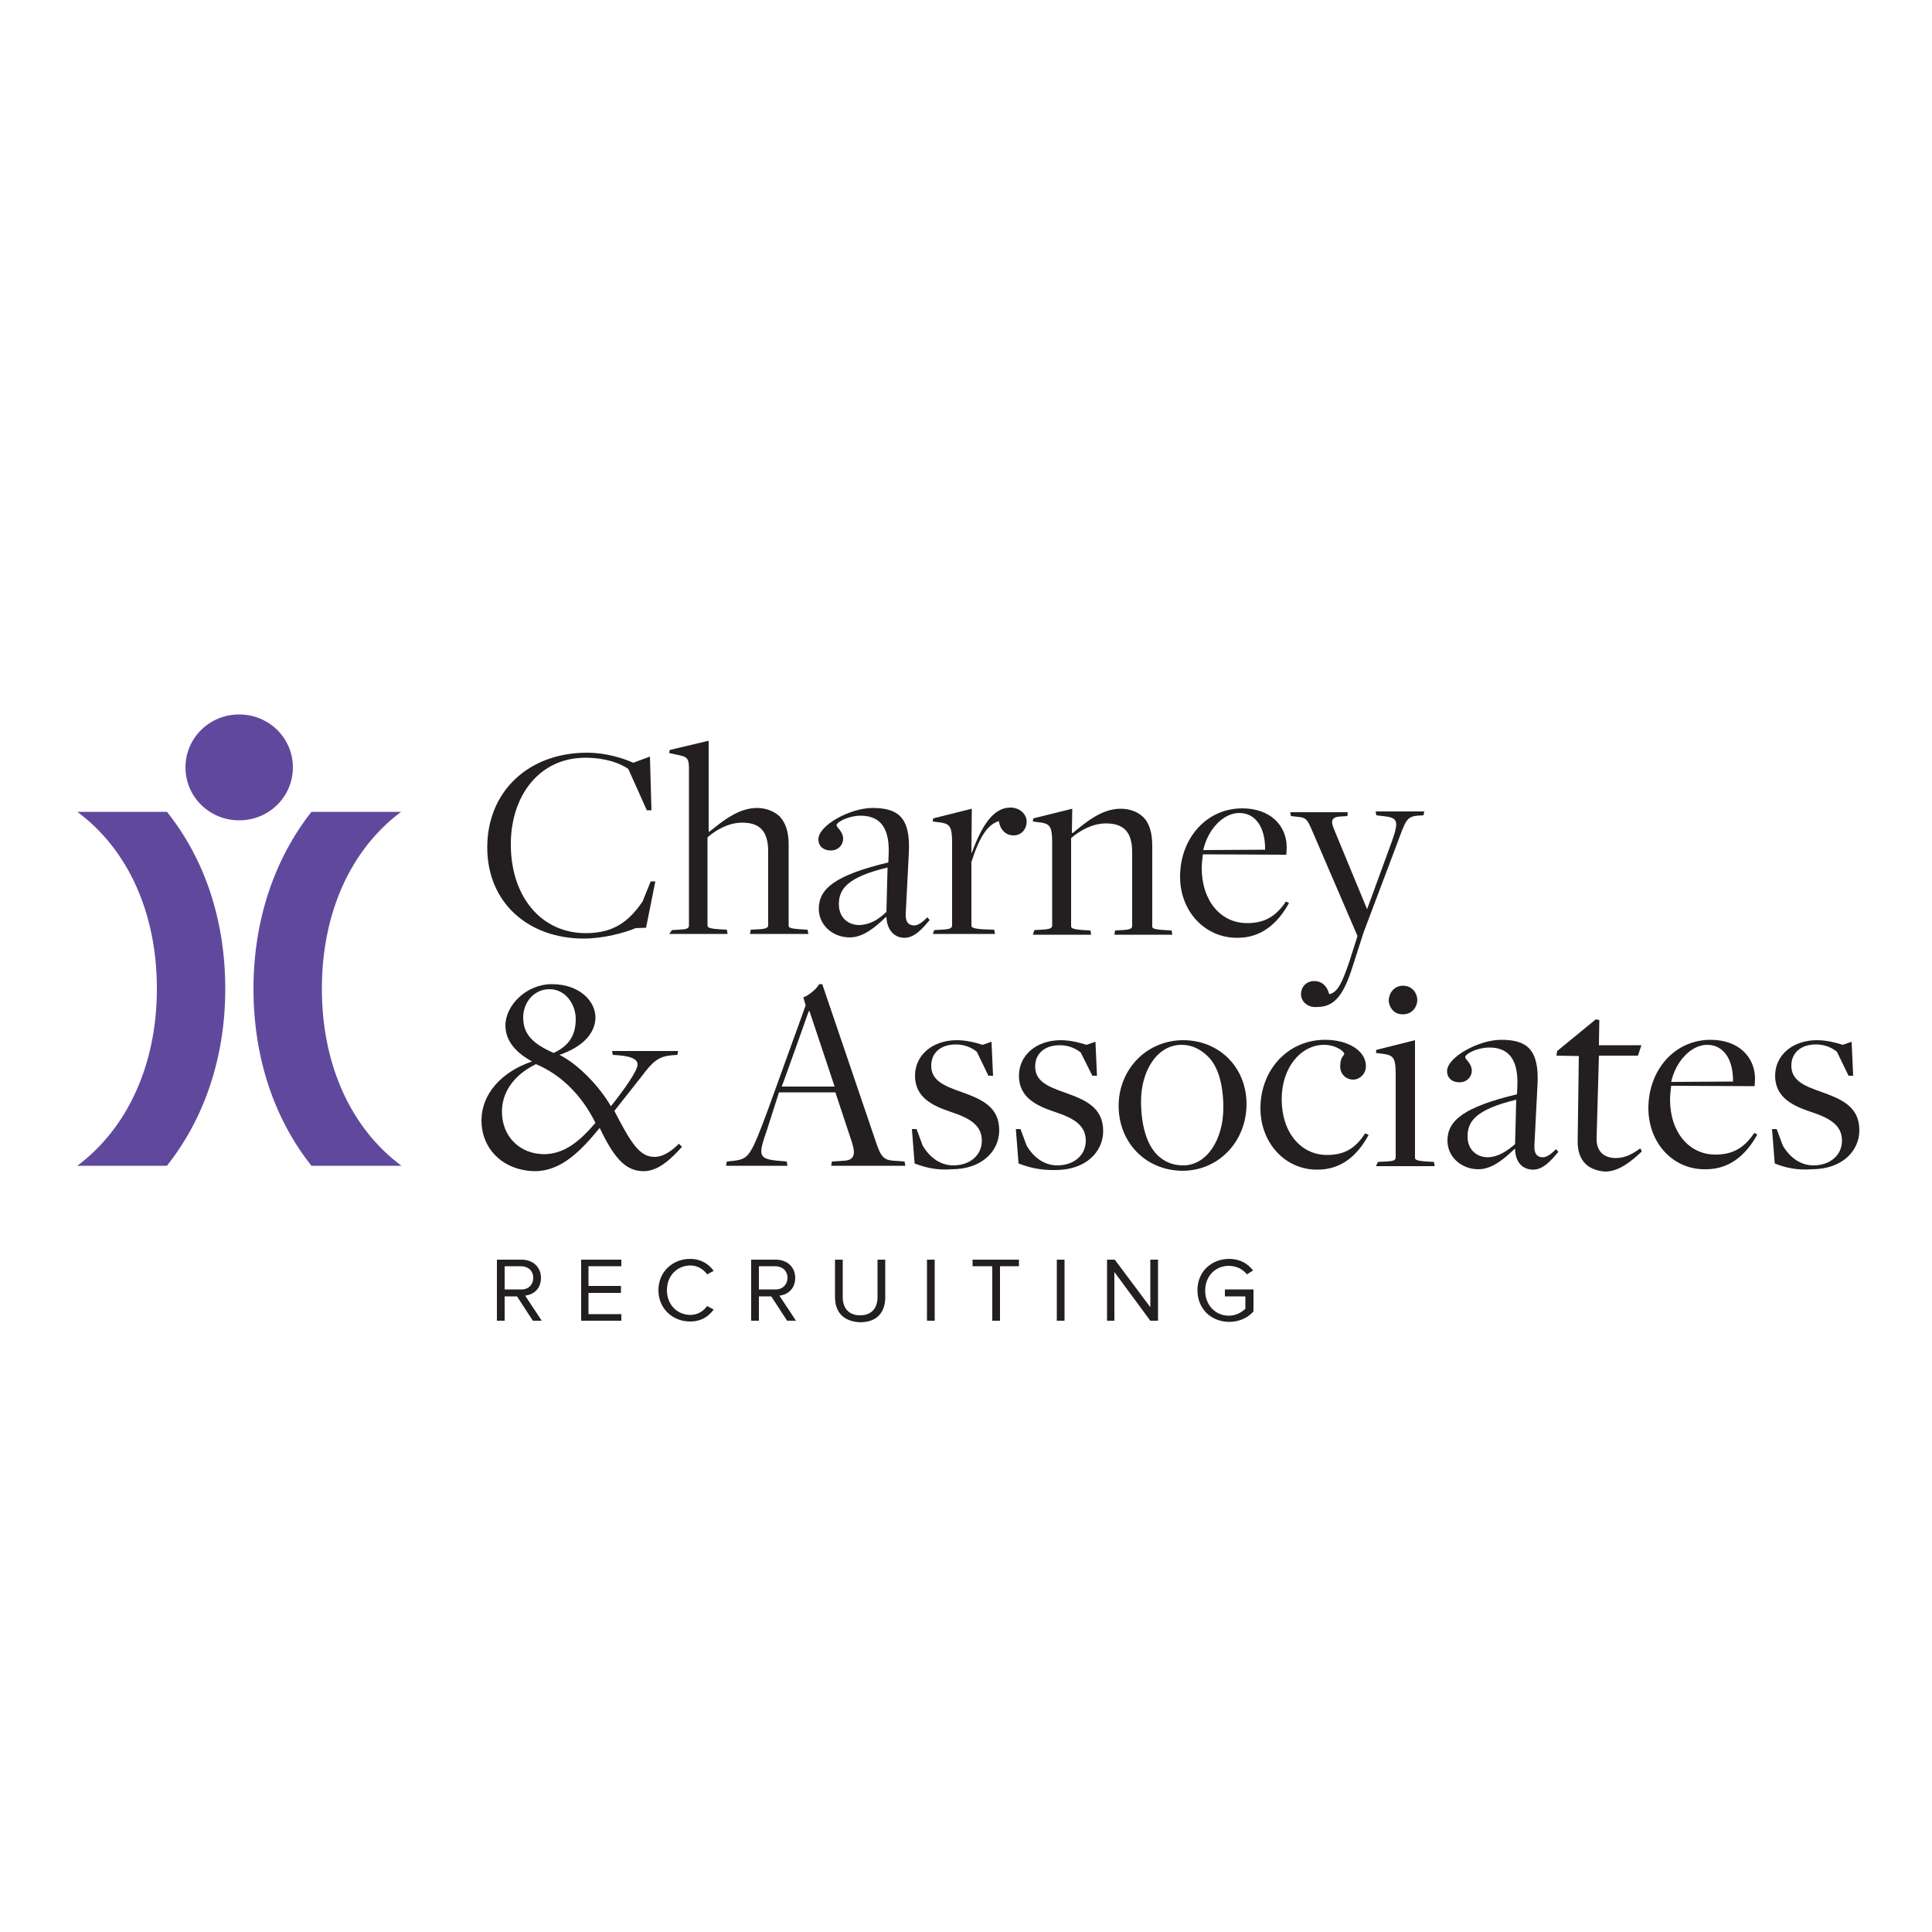 <?xml version="1.0" encoding="utf-8"?>
<!-- Generator: Adobe Illustrator 27.4.1, SVG Export Plug-In . SVG Version: 6.00 Build 0)  -->
<svg version="1.1" id="Layer_1" xmlns="http://www.w3.org/2000/svg" xmlns:xlink="http://www.w3.org/1999/xlink" x="0px" y="0px"
	 width="500px" height="500px" viewBox="0 0 500 500" style="enable-background:new 0 0 500 500;" xml:space="preserve">
<style type="text/css">
	.st0{enable-background:new    ;}
	.st1{fill:#60499D;}
	.st2{fill:#231F20;}
</style>
<g>
	<g class="st0">
		<path class="st1" d="M75.8,198.6c0-7.6-6.2-13.7-13.9-13.7S48,191,48,198.6c0,7.6,6.2,13.7,13.9,13.7S75.8,206.2,75.8,198.6
			L75.8,198.6z"/>
		<path class="st1" d="M103.9,301.7c-13.1-9.7-20.6-26.2-20.6-45.8c0-19.7,7.5-36.1,20.5-45.8H80.6c-9.5,12.1-15,27.9-15,45.8
			s5.4,33.7,15,45.8H103.9L103.9,301.7z"/>
		<path class="st1" d="M20,210.1c13.1,9.7,20.6,26.1,20.6,45.8c0,19.6-7.6,36.1-20.6,45.8h23.2c9.6-12.1,15.1-27.9,15.1-45.8
			s-5.4-33.7-15.1-45.8H20L20,210.1z"/>
		<path class="st2" d="M126.1,219.3c0-14.4,10.6-24.5,25.8-24.5c4.9,0,9.3,1.4,12,2.6l4.3-1.6l0.4,13.9h-1.2l-4.8-10.7
			c-2.1-1.5-6-2.9-11.1-2.9c-12,0-19.3,9.9-19.3,22.4c0,13.6,7.9,23,19.4,23c7.3,0,11.2-3.1,14.7-8.2l2.1-5.2h1.2l-2.4,12l-2.7,0.1
			c-2.8,1.2-8.4,2.7-13.4,2.7C136.8,242.9,126.1,233.7,126.1,219.3L126.1,219.3z"/>
		<path class="st2" d="M173.9,240.7l1.9-0.1c1.9-0.1,2.5-0.3,2.5-1.1v-40.6c0-2.3-0.3-3-2.3-3.4l-2.8-0.6l0.1-0.8l10.1-2.4v23.5
			l0.1,0.1c3.2-2.5,7.4-6.2,12.4-6.2c2.3,0,4.3,0.8,5.8,2.1c1.7,1.8,2.4,4.2,2.4,7.4v20.9c0,0.5,0.1,0.8,3.1,1l1.8,0.1l0.2,1.1
			h-15.1l0.2-1.1l2-0.1c2.2-0.1,2.5-0.5,2.5-1.1v-19.1c0-5.3-2.3-7.4-6.7-7.4c-3.5,0-6.7,1.8-9,3.8v22.8c0,0.5,0.3,0.8,3.1,1
			l1.9,0.1l0.2,1.1h-15.1L173.9,240.7L173.9,240.7z"/>
		<path class="st2" d="M229.4,236l0.3-11.5c-10.3,2.5-12.6,5.5-12.6,9.5c0,3.4,2.3,5.4,5.3,5.4C225.1,239.3,227.2,238.1,229.4,236
			L229.4,236z M229.4,237.4l-0.1-0.1c-2.8,2.7-5.9,5.3-9.4,5.3c-4.4,0-8-3.2-8-7.4c0-5.2,4.2-8.7,18-12l0.1-2.5
			c0.2-7.5-3.1-9.6-7.3-9.6c-3,0-6.2,1.6-6.2,2.5c0,0.5,1.7,1.6,1.7,3.5c0,1.5-1.2,3-3.2,3c-1.9,0-3.2-1.1-3.2-2.9
			c0-3.6,8.2-8.1,14-8.1c6.7,0,9.9,2.5,9.4,11.7l-0.8,15.7c-0.1,2.2,0.8,3,2.2,3c1.1,0,2.3-1,3.4-2.1l0.6,0.7
			c-1.6,1.9-3.8,4.6-6.5,4.6C231.5,242.7,229.6,240.8,229.4,237.4L229.4,237.4z"/>
		<path class="st2" d="M241.8,240.7l1.9-0.1c1.9-0.1,2.7-0.3,2.7-1.1V218c0-4-0.6-4.7-2.7-5.1l-2.3-0.3l0.1-0.8l10-2.5l-0.1,11.4
			h0.1c2.8-7.6,5.8-11.7,10-11.7c2.5,0,4.2,1.8,4.2,3.6s-1.2,3.6-3.4,3.6c-1.8,0-3.4-1.2-3.8-3.7c-3,0.9-5.1,4.3-7.1,10.6v16.4
			c0,0.5,0.3,0.8,2.9,1l3,0.1l0.2,1.1h-16.1L241.8,240.7L241.8,240.7z"/>
		<path class="st2" d="M267.7,240.7l1.9-0.1c1.9-0.1,2.7-0.3,2.7-1.1V218c0-4-0.6-4.7-2.7-5.1l-2.3-0.3l0.1-0.8l10.1-2.5l-0.1,6.2
			l0.2,0.1c3.2-2.6,7.4-6.3,12.4-6.3c2.3,0,4.3,0.7,5.8,2.1c1.7,1.6,2.4,4.2,2.4,7.5v20.8c0,0.5,0.1,0.8,3.1,1l1.9,0.1l0.2,1.1h-15
			l0.2-1.1l1.9-0.1c2.2-0.1,2.5-0.5,2.5-1.1v-19.1c0-5.3-2.3-7.4-6.8-7.4c-3.4,0-6.7,1.8-9,3.8v22.8c0,0.5,0.4,0.8,3.1,1l1.9,0.1
			l0.2,1.1h-15.1L267.7,240.7L267.7,240.7z"/>
		<path class="st2" d="M327.4,219.9c0.1-5.2-2.1-9.5-6.7-9.5c-4.1,0-8.1,4.2-9.3,9.6L327.4,219.9L327.4,219.9z M305.4,226.9
			c0-9.8,6.7-17.7,16.1-17.7c7.3,0,11.5,4.5,11.5,10.1c0,0.7-0.1,1.2-0.1,1.9l-21.6-0.1c-0.1,0.9-0.3,2.5-0.3,3.5
			c0,8.6,5,14.3,11.7,14.3c4.2,0,7.3-1.4,10.1-5.6l0.8,0.4c-3.1,5.6-7.4,9-13.3,9C311.9,242.8,305.4,235.9,305.4,226.9L305.4,226.9z
			"/>
		<path class="st2" d="M336.7,257.3c0-1.9,1.4-3.4,3.4-3.4c2.1,0,3.4,1.4,3.9,3.4c2.3-0.5,3.4-3.2,5.2-8.4l2.1-6.6v-0.1L339.6,215
			c-1.3-3-1.6-3.4-3.7-3.6l-1.8-0.2l-0.2-1h14.9l-0.1,1l-1.7,0.1c-2.3,0.1-2.7,1-1.8,3.2l8.6,20.8l6.4-17.5c1.9-5.4,1.6-6.2-2.3-6.6
			l-1.7-0.2l-0.2-1h12.6l-0.2,1l-1.6,0.1c-2.8,0.3-3,1.2-5.3,7.4l-8.6,22.8l-2.8,8.7c-2.2,7-4.5,10.6-9.1,10.6
			C338.6,260.9,336.7,259.3,336.7,257.3L336.7,257.3z"/>
		<path class="st2" d="M149,263.7c0-3.6-2.5-7.7-6.8-7.7c-4,0-6.8,3.4-6.8,7.3c0,4.3,2.4,6.8,7.9,9.2
			C147.8,270.4,149,267.3,149,263.7L149,263.7z M154.1,290.6c-3.5-7.1-8.9-12.5-15.4-15.2c-6.1,3-8.8,7.6-8.8,12.3
			c0,6.3,4.5,11,11,11C146,298.6,149.8,295.6,154.1,290.6L154.1,290.6z M124.6,290c0-6.8,5.1-12.6,13.1-15.3
			c-4.1-2.2-6.9-5.3-6.9-9.3c0-5.2,5.4-10.7,12-10.7c7.3,0,11.3,4.5,11.3,8.6c0,3.8-2.9,7.5-9.3,9.7c5,2.5,10.5,8.4,13.3,13.3
			c3.5-4.4,6.9-9.2,6.9-10.8c0-1.2-1.2-2.1-5-2.4l-1.4-0.1l-0.2-1h17.1l-0.2,1l-1.4,0.1c-3.4,0.3-4.9,1.5-7.8,5.4l-7.1,9
			c4.5,8.8,6.7,11.9,10.4,11.9c2.5,0,4.8-1.9,6.3-3.4l0.8,0.8c-2.3,2.5-5.8,6.3-9.9,6.3c-4.5,0-7.5-3-11.4-11.2
			c-4.9,6-10,11.2-16.8,11.2C129.7,302.9,124.6,296.9,124.6,290L124.6,290z"/>
		<path class="st2" d="M209.5,261.7h-0.2c0,0-6.9,19.5-7,19.5H216L209.5,261.7L209.5,261.7z M198.5,292.4c-2.3,6.6-2.3,7.5,2.8,8
			l2.3,0.2l0.2,1.1h-15.9l0.2-1.1l1.9-0.2c3.8-0.5,4.3-1.3,8.6-12.8l9.9-27.4l-0.6-2.1c1.3-0.4,3.5-2.2,4.1-3.4h0.8l13.7,40.3
			c1.4,4.3,2.1,5.2,4.8,5.4l2.8,0.2l0.2,1.1h-19.2l0.2-1.1l3-0.2c2.5-0.1,3.3-1.3,2.2-4.7l-4.3-13h-14.6L198.5,292.4L198.5,292.4z"
			/>
		<path class="st2" d="M236.7,301.1l-0.7-8.9h1.2l1.6,4.3c1.9,3.2,4.7,5.1,7.9,5.1c4.3,0,7.4-2.6,7.4-6.4c0-4.1-3.3-5.9-8.2-7.5
			c-4.4-1.5-9.1-3.6-9.1-9.3c0-5.3,4.5-9.2,10.8-9.2c2.5,0,4.8,0.6,6.7,1.2l2.3-0.8l0.4,8.8h-1.2l-3-6.2c-1.2-1-3.1-1.9-5.4-1.9
			c-4,0-6.4,2.2-6.4,5.5c0,3.8,3.2,5.2,7.8,6.8c5,1.8,9.8,3.7,9.8,9.9c0,5.4-4.5,10.1-12.3,10.1
			C242.6,302.9,239.5,302.2,236.7,301.1L236.7,301.1z"/>
		<path class="st2" d="M263.6,301.1l-0.7-8.9h1.2l1.6,4.3c1.9,3.2,4.7,5.1,7.9,5.1c4.3,0,7.4-2.6,7.4-6.4c0-4.1-3.3-5.9-8.2-7.5
			c-4.4-1.5-9.1-3.6-9.1-9.3c0-5.3,4.5-9.2,10.8-9.2c2.5,0,4.8,0.6,6.7,1.2l2.3-0.8l0.4,8.8h-1.2l-3-6c-1.2-1-3.1-1.9-5.4-1.9
			c-4,0-6.4,2.2-6.4,5.5c0,3.8,3.2,5.2,7.8,6.8c5,1.8,9.8,3.7,9.8,9.9c0,5.4-4.5,10.1-12.3,10.1
			C269.5,302.9,266.4,302.2,263.6,301.1L263.6,301.1z"/>
		<path class="st2" d="M316.6,286.7c0-5.6-1.2-10.7-4.1-13.4c-1.7-1.6-3.8-2.9-6.7-2.9c-6.4,0-10.5,6.8-10.5,14.6
			c0,5.8,1.3,11,4.2,13.9c1.6,1.6,3.8,2.7,6.7,2.7C312.4,301.6,316.6,294.8,316.6,286.7L316.6,286.7z M289.5,286.2
			c0-9.5,7.3-17,16.7-17c9.4,0,16.4,7.1,16.4,16.5c0,9.7-7.2,17.3-16.6,17.3C296.4,302.9,289.5,295.6,289.5,286.2L289.5,286.2z"/>
		<path class="st2" d="M326.2,286.8c0-9.9,7.1-17.7,16.7-17.7c6.1,0,10.6,2.9,10.6,6.8c0,2.1-1.7,3.5-3.3,3.5
			c-2.1,0-3.7-1.8-3.3-4.1c0-1.6,1-2.2,1-2.6c-0.3-0.9-2.5-2.3-5.2-2.3c-6,0-11,5.8-11,14.1c0,8.6,5,14.4,11.7,14.4
			c4.2,0,7.2-1.4,9.9-5.6l0.9,0.4c-3,5.6-7.3,9-13.2,9C332.6,302.8,326.2,295.8,326.2,286.8L326.2,286.8z"/>
		<path class="st2" d="M359.4,258.9c0-1.6,1.2-3.8,3.7-3.8c2.5,0,3.7,2.1,3.7,3.7c0,1.6-1.2,3.7-3.7,3.7
			C360.6,262.6,359.4,260.4,359.4,258.9L359.4,258.9z M356.6,300.7l2.1-0.1c1.9-0.1,2.5-0.3,2.5-1.1v-21.6c0-4-0.6-4.7-2.8-5.1
			l-2.3-0.3l0.1-0.8l10-2.5v30.4c0,0.5,0.3,0.8,3,1l1.9,0.1l0.2,1.1h-15.2L356.6,300.7L356.6,300.7z"/>
		<path class="st2" d="M392.1,296.1l0.3-11.5c-10.3,2.5-12.6,5.5-12.6,9.5c0,3.4,2.3,5.4,5.3,5.4C387.7,299.4,389.9,298,392.1,296.1
			L392.1,296.1z M392.1,297.4l-0.1-0.1c-2.8,2.7-5.9,5.3-9.4,5.3c-4.4,0-8-3.2-8-7.4c0-5.2,4.2-8.7,18-12l0.1-2.5
			c0.2-7.5-3.1-9.6-7.3-9.6c-3,0-6.2,1.6-6.2,2.5c0,0.6,1.7,1.6,1.7,3.5c0,1.5-1.2,3-3.2,3c-1.9,0-3.2-1.1-3.2-2.9
			c0-3.6,8.2-8.1,14-8.1c6.7,0,9.9,2.5,9.4,11.7l-0.8,15.7c-0.1,2.2,0.8,3,2.2,3c1.1,0,2.3-1,3.4-2.1l0.6,0.7
			c-1.6,1.9-3.8,4.6-6.5,4.6C394.1,302.7,392.2,300.9,392.1,297.4L392.1,297.4z"/>
		<path class="st2" d="M408.3,295.2l0.3-21.9l-5.8-0.1l0.2-1.2l10-8.2l0.9,0.2l-0.1,6.5h11l-0.9,2.7h-10.1c0,0-0.6,21.2-0.6,21.3
			c-0.1,3.5,1.9,5.2,5,5.2c2.5,0,4.5-1.2,6.3-2.5l0.4,0.8c-2.8,2.6-5.9,5.2-9.5,5.2C411.5,302.9,408.2,300.9,408.3,295.2
			L408.3,295.2z"/>
		<path class="st2" d="M448.5,279.9c0.1-5.2-2.1-9.5-6.7-9.5c-4.1,0-8.1,4.2-9.3,9.6L448.5,279.9L448.5,279.9z M426.6,286.8
			c0-9.8,6.7-17.7,16.1-17.7c7.3,0,11.5,4.5,11.5,10.1c0,0.7-0.1,1.2-0.1,1.9l-21.6-0.1c-0.1,0.9-0.3,2.5-0.3,3.5
			c0,8.6,5,14.3,11.7,14.3c4.2,0,7.3-1.4,10.1-5.6l0.8,0.4c-3.1,5.6-7.4,9-13.3,9C433,302.8,426.6,295.8,426.6,286.8L426.6,286.8z"
			/>
		<path class="st2" d="M459.3,301.1l-0.7-8.9h1.2l1.6,4.3c1.9,3.2,4.7,5.1,7.9,5.1c4.3,0,7.4-2.6,7.4-6.4c0-4.1-3.3-5.9-8.2-7.5
			c-4.4-1.5-9.1-3.6-9.1-9.3c0-5.3,4.5-9.2,10.8-9.2c2.5,0,4.8,0.6,6.7,1.2l2.3-0.8l0.4,8.8h-1.2l-3-6.2c-1.2-1-3.1-1.9-5.4-1.9
			c-4,0-6.4,2.2-6.4,5.5c0,3.8,3.2,5.2,7.8,6.8c5,1.8,9.8,3.7,9.8,9.9c0,5.4-4.5,10.1-12.3,10.1C465.1,302.9,462,302.2,459.3,301.1
			L459.3,301.1z"/>
		<path class="st2" d="M138,330.7c0-1.8-1.3-3-3.2-3h-4.2v6h4.2C136.7,333.8,138,332.5,138,330.7L138,330.7z M137.9,341.8l-4.1-6.3
			h-3.2v6.3h-2V326h6.4c2.9,0,5,1.9,5,4.7c0,2.9-2,4.4-4.1,4.6l4.3,6.5H137.9L137.9,341.8z"/>
		<polygon class="st2" points="150.4,341.8 150.4,326 160.8,326 160.8,327.7 152.3,327.7 152.3,332.8 160.7,332.8 160.7,334.6 
			152.3,334.6 152.3,340.1 160.8,340.1 160.8,341.8 		"/>
		<path class="st2" d="M170.4,333.9c0-4.8,3.7-8.1,8.2-8.1c2.8,0,4.8,1.3,6.1,3.1l-1.7,0.9c-0.9-1.3-2.5-2.3-4.3-2.3
			c-3.4,0-6.1,2.6-6.1,6.4s2.7,6.4,6.1,6.4c1.8,0,3.4-1,4.3-2.3l1.7,0.9c-1.3,1.8-3.2,3.1-6.1,3.1
			C174.1,342,170.4,338.7,170.4,333.9L170.4,333.9z"/>
		<path class="st2" d="M203.8,330.7c0-1.8-1.3-3-3.2-3h-4.2v6h4.2C202.4,333.8,203.8,332.5,203.8,330.7L203.8,330.7z M203.7,341.8
			l-4.1-6.3h-3.2v6.3h-2V326h6.4c2.9,0,5,1.9,5,4.7c0,2.9-2,4.4-4.1,4.6l4.3,6.5H203.7L203.7,341.8z"/>
		<path class="st2" d="M216.1,335.7V326h2v9.7c0,2.9,1.6,4.7,4.5,4.7c3,0,4.5-1.9,4.5-4.7V326h2v9.7c0,4-2.2,6.5-6.5,6.5
			C218.2,342,216.1,339.5,216.1,335.7L216.1,335.7z"/>
		<polygon class="st2" points="239.9,341.8 239.9,326 241.9,326 241.9,341.8 		"/>
		<polygon class="st2" points="256.8,341.8 256.8,327.7 251.7,327.7 251.7,326 263.7,326 263.7,327.7 258.8,327.7 258.8,341.8 		"/>
		<polygon class="st2" points="273.5,341.8 273.5,326 275.5,326 275.5,341.8 		"/>
		<polygon class="st2" points="297.7,341.8 288.4,329.2 288.4,341.8 286.5,341.8 286.5,326 288.5,326 297.7,338.3 297.7,326 
			299.7,326 299.7,341.8 		"/>
		<path class="st2" d="M309.9,333.9c0-4.9,3.7-8.1,8.2-8.1c2.8,0,4.8,1.2,6.2,3l-1.6,1c-1-1.3-2.7-2.2-4.7-2.2
			c-3.4,0-6.1,2.6-6.1,6.4s2.7,6.5,6.1,6.5c1.9,0,3.4-0.9,4.3-1.8v-3.2H317v-1.8h7.4v5.7c-1.4,1.6-3.7,2.7-6.2,2.7
			C313.5,342.1,309.9,338.8,309.9,333.9L309.9,333.9z"/>
	</g>
</g>
</svg>
